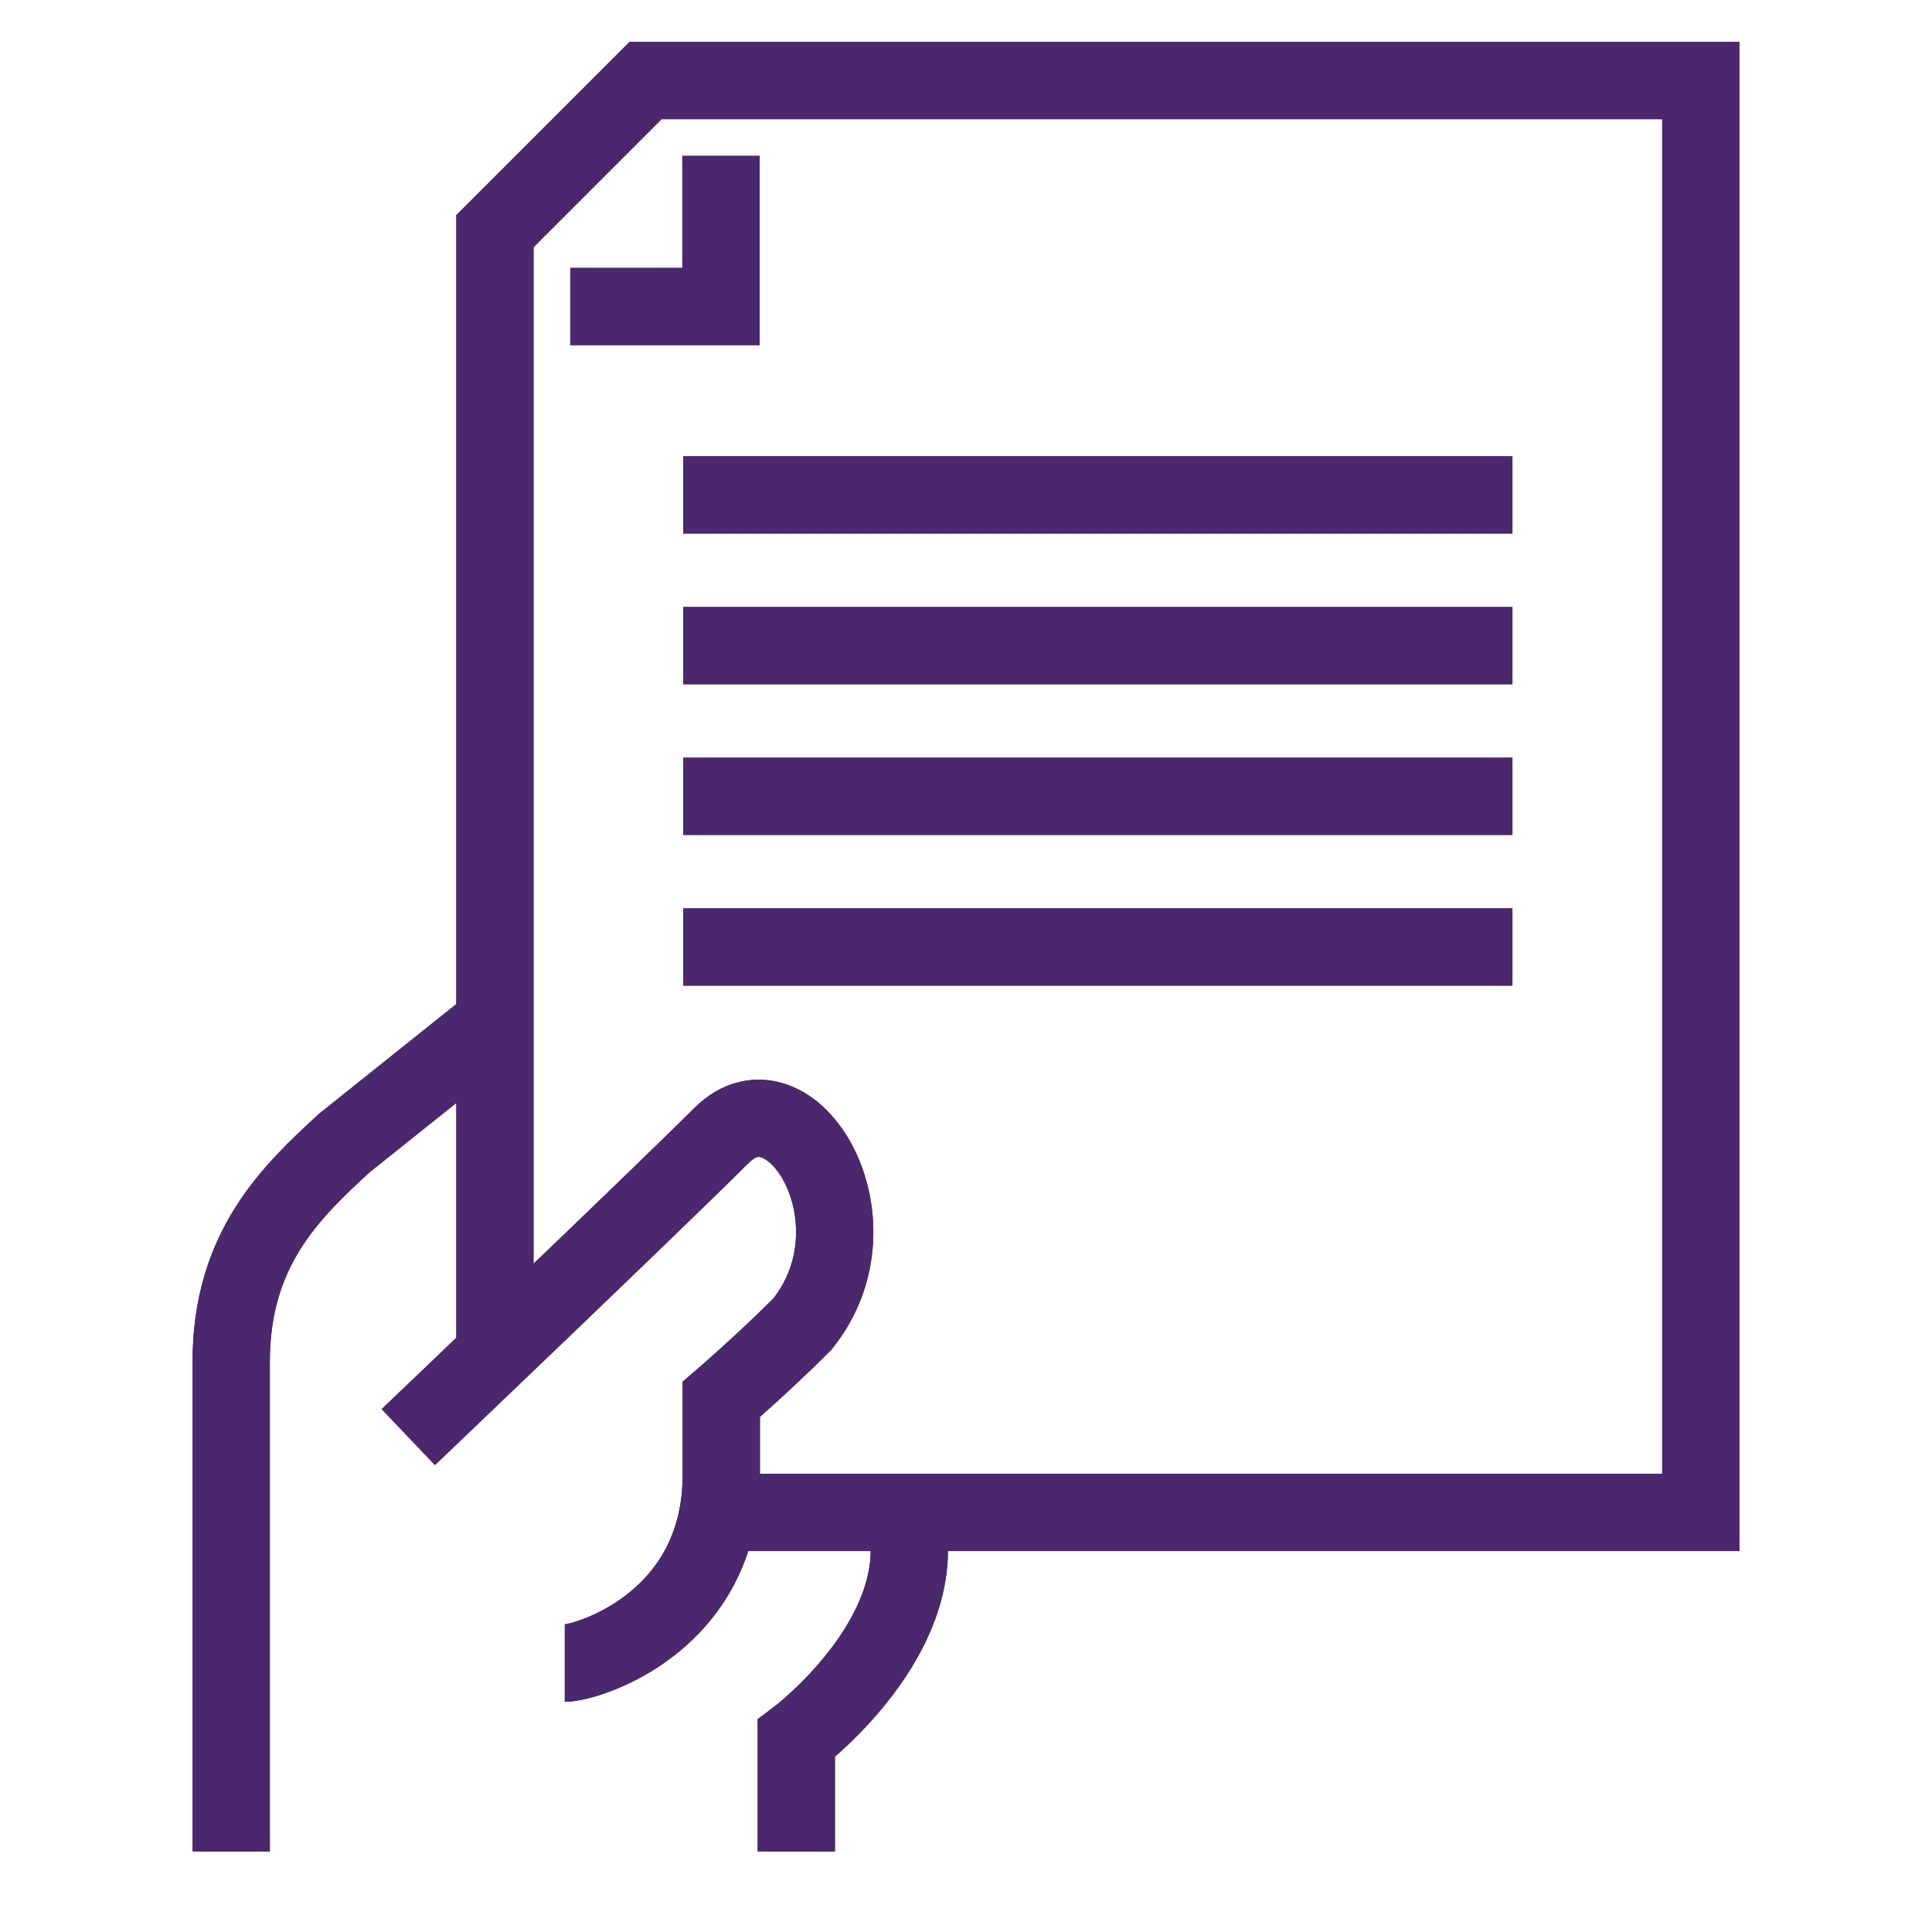 <?xml version="1.0" encoding="utf-8"?>
<!-- Generator: Adobe Illustrator 23.0.3, SVG Export Plug-In . SVG Version: 6.00 Build 0)  -->
<svg version="1.1" id="Layer_1" xmlns="http://www.w3.org/2000/svg" xmlns:xlink="http://www.w3.org/1999/xlink" x="0px" y="0px"
	 viewBox="0 0 600 600" style="enable-background:new 0 0 600 600;" xml:space="preserve">
<style type="text/css">
	.st0{fill:none;stroke:#4B286D;stroke-width:24;stroke-miterlimit:10;}
</style>
<path class="st0" d="M247.3,575v-35.1c0,0,35.1-26.3,35.1-58.5v-11.7"/>
<path class="st0" d="M153.7,317.6L106.9,355c-16.5,15.2-35.1,32.8-35.1,67.9v67.7V575"/>
<path class="st0" d="M126.8,446.3c0,0,75.6-72.1,97.2-93.6c21.6-21.6,50.9,26.4,25.2,58.5c-12.6,12.6-25.2,23.4-25.2,23.4
	c0,5.3,0,18.8,0,23.4c0,45.9-41.7,58.5-48.6,58.5"/>
<polyline class="st0" points="153.7,422.9 153.7,71.8 200.5,25 528.2,25 528.2,469.7 223.9,469.7 "/>
<polyline class="st0" points="223.9,48.4 223.9,95.2 177.1,95.2 "/>
<path class="st0" d="M469.7,329.3"/>
<path class="st0" d="M352.7,364.4"/>
<line class="st0" x1="212.2" y1="153.7" x2="469.7" y2="153.7"/>
<line class="st0" x1="212.2" y1="200.5" x2="469.7" y2="200.5"/>
<line class="st0" x1="212.2" y1="247.3" x2="469.7" y2="247.3"/>
<line class="st0" x1="212.2" y1="294.1" x2="469.7" y2="294.1"/>
<path class="st0" d="M247.3,575v-35.1c0,0,35.1-26.3,35.1-58.5v-11.7"/>
<path class="st0" d="M153.7,317.6L106.9,355c-16.5,15.2-35.1,32.8-35.1,67.9v67.7V575"/>
<path class="st0" d="M126.8,446.3c0,0,75.6-72.1,97.2-93.6c21.6-21.6,50.9,26.4,25.2,58.5c-12.6,12.6-25.2,23.4-25.2,23.4
	c0,5.3,0,18.8,0,23.4c0,45.9-41.7,58.5-48.6,58.5"/>
<polyline class="st0" points="153.7,422.9 153.7,71.8 200.5,25 528.2,25 528.2,469.7 223.9,469.7 "/>
<polyline class="st0" points="223.9,48.4 223.9,95.2 177.1,95.2 "/>
<path class="st0" d="M469.7,329.3"/>
<path class="st0" d="M352.7,364.4"/>
<line class="st0" x1="212.2" y1="153.7" x2="469.7" y2="153.7"/>
<line class="st0" x1="212.2" y1="200.5" x2="469.7" y2="200.5"/>
<line class="st0" x1="212.2" y1="247.3" x2="469.7" y2="247.3"/>
<line class="st0" x1="212.2" y1="294.1" x2="469.7" y2="294.1"/>
</svg>
